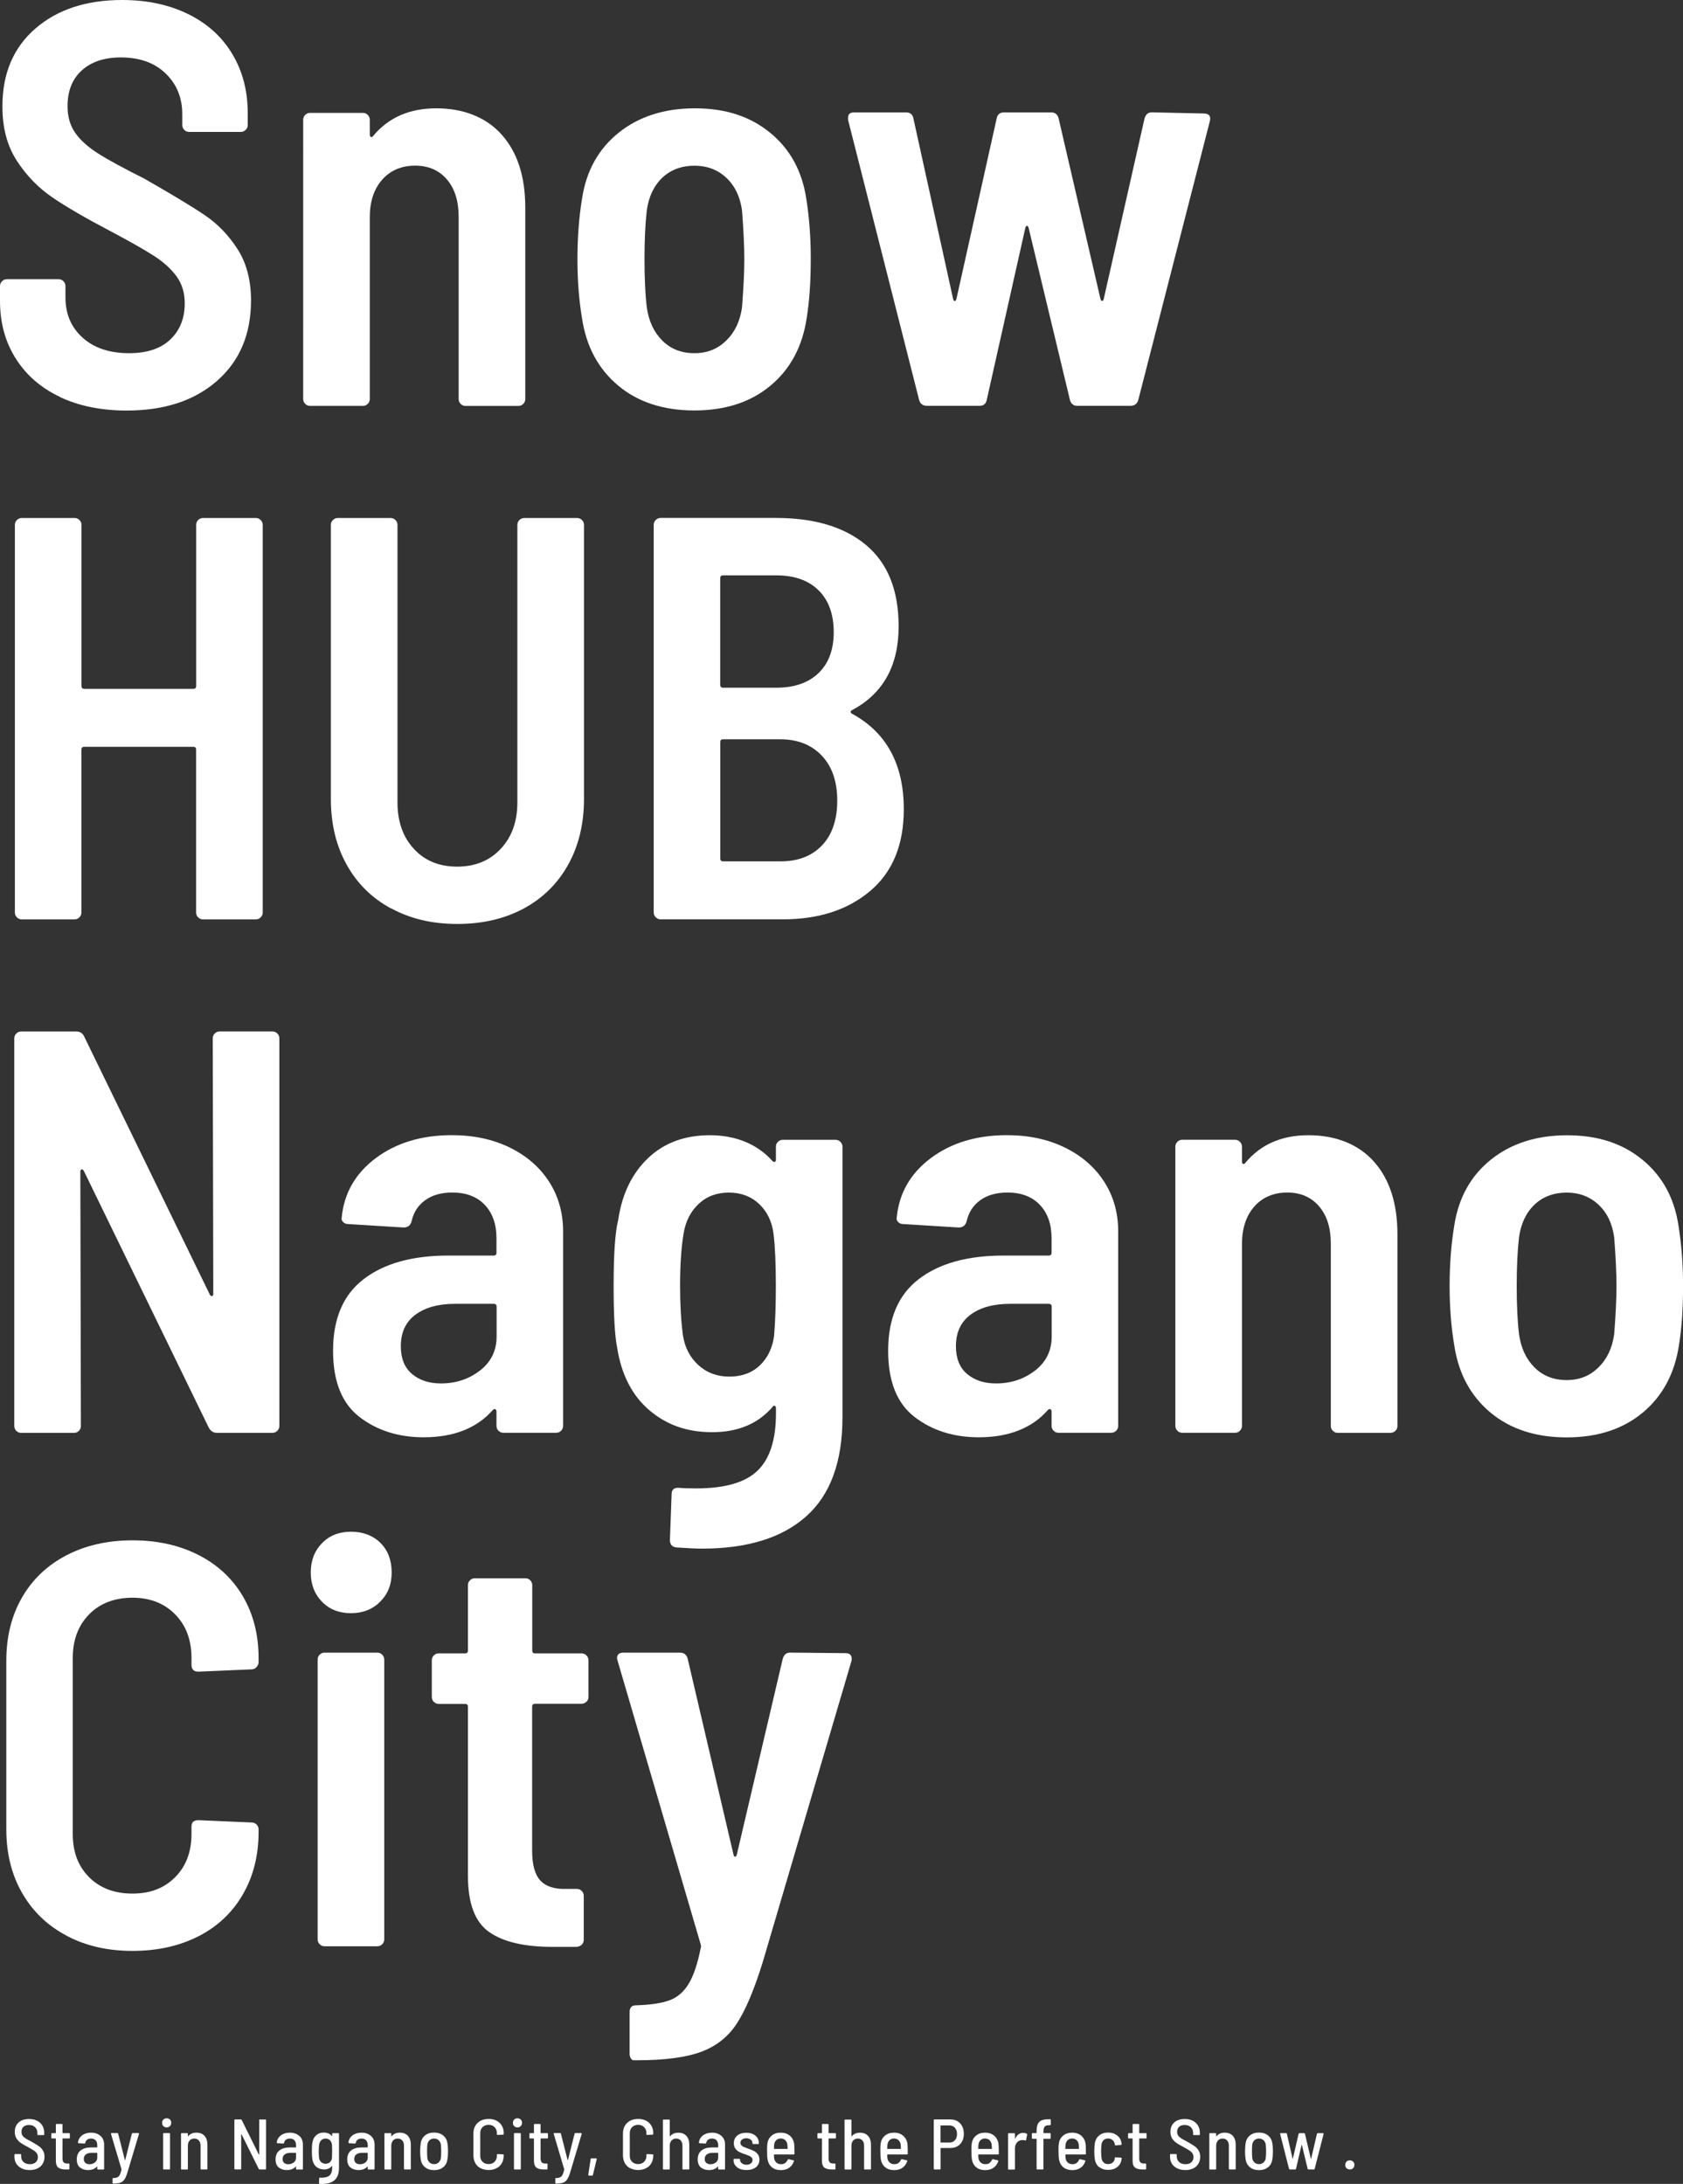 <?xml version="1.0" encoding="UTF-8"?>
<svg id="_レイヤー_2" data-name="レイヤー 2" xmlns="http://www.w3.org/2000/svg" viewBox="0 0 306.47 397.78">
  <rect x="0" y="0" width="306.47" height="397.78" fill="#333333" stroke="none"/>
  <defs>
    <style>
      .cls-1 {
        fill: #fff;
      }
    </style>
  </defs>
  <g id="_レイヤー_1-2" data-name="レイヤー 1">
    <g>
      <g>
        <path class="cls-1" d="M10.96,72.31c-3.48-1.63-6.18-3.97-8.09-7-1.92-3.03-2.87-6.53-2.87-10.49v-2.71c0-.35.12-.64.37-.89.24-.24.54-.37.89-.37h9.4c.35,0,.64.12.89.37.24.25.37.54.37.89v2.09c0,2.99,1.04,5.43,3.13,7.31,2.09,1.88,4.91,2.82,8.46,2.82,3.27,0,5.78-.84,7.52-2.51,1.74-1.67,2.61-3.86,2.61-6.58,0-1.88-.49-3.5-1.46-4.86-.98-1.36-2.35-2.61-4.12-3.76-1.78-1.15-4.51-2.7-8.2-4.65-4.25-2.23-7.66-4.21-10.23-5.95-2.58-1.74-4.75-3.97-6.53-6.68-1.78-2.72-2.66-6.02-2.66-9.92C.42,13.44,2.42,8.7,6.42,5.22,10.42,1.74,15.7,0,22.24,0c4.52,0,8.53.85,12.01,2.56,3.48,1.71,6.16,4.12,8.04,7.26,1.88,3.13,2.82,6.72,2.82,10.76v2.19c0,.35-.12.64-.37.89-.25.24-.54.37-.89.37h-9.4c-.35,0-.64-.12-.89-.37-.24-.24-.37-.54-.37-.89v-1.98c0-2.99-1.01-5.46-3.03-7.41-2.02-1.95-4.74-2.92-8.15-2.92-2.99,0-5.36.78-7.1,2.35-1.74,1.57-2.61,3.74-2.61,6.53,0,1.88.45,3.48,1.36,4.8.9,1.32,2.28,2.58,4.12,3.76,1.84,1.18,4.65,2.71,8.41,4.59,5.01,2.86,8.7,5.08,11.07,6.68,2.37,1.6,4.37,3.67,6,6.21,1.63,2.54,2.45,5.66,2.45,9.35,0,6.13-2.05,11-6.16,14.62-4.11,3.62-9.61,5.43-16.5,5.43-4.59,0-8.63-.82-12.11-2.45Z"/>
        <path class="cls-1" d="M91.37,24.54c2.85,3.2,4.28,7.62,4.28,13.26v34.88c0,.35-.12.64-.37.89-.25.24-.54.37-.89.37h-9.61c-.35,0-.64-.12-.89-.37-.24-.24-.37-.54-.37-.89v-33.21c0-2.85-.71-5.12-2.14-6.79-1.43-1.67-3.36-2.51-5.79-2.51s-4.51.85-6,2.56c-1.5,1.71-2.25,3.99-2.25,6.84v33.1c0,.35-.12.64-.37.89-.24.24-.54.37-.89.37h-9.61c-.35,0-.64-.12-.89-.37-.25-.24-.37-.54-.37-.89V21.82c0-.35.12-.64.37-.89s.54-.37.89-.37h9.61c.35,0,.64.12.89.37.24.25.37.54.37.89v2.71c0,.21.07.35.21.42.14.07.28,0,.42-.21,2.78-3.34,6.61-5.01,11.49-5.01s9.05,1.6,11.9,4.8Z"/>
        <path class="cls-1" d="M112.56,70.22c-3.62-3.03-5.81-7.12-6.58-12.27-.56-3.34-.83-6.93-.83-10.76s.28-7.62.83-10.96c.76-5.08,2.99-9.1,6.68-12.06,3.69-2.96,8.32-4.44,13.89-4.44s10.06,1.48,13.68,4.44c3.62,2.96,5.81,6.94,6.58,11.96.56,3.48.83,7.14.83,10.96,0,4.18-.25,7.76-.73,10.76-.77,5.22-2.96,9.35-6.58,12.37-3.62,3.03-8.25,4.54-13.89,4.54s-10.27-1.51-13.89-4.54ZM132.25,62.03c1.57-1.53,2.52-3.55,2.87-6.06.28-3.62.42-6.54.42-8.77s-.14-5.26-.42-8.88c-.35-2.51-1.31-4.49-2.87-5.95-1.57-1.46-3.5-2.19-5.8-2.19s-4.32.73-5.85,2.19c-1.53,1.46-2.47,3.45-2.82,5.95-.28,2.44-.42,5.4-.42,8.88s.14,6.47.42,8.77c.35,2.51,1.29,4.53,2.82,6.06,1.53,1.53,3.48,2.3,5.85,2.3s4.23-.77,5.8-2.3Z"/>
        <path class="cls-1" d="M167.38,72.89l-12.95-51.06v-.42c0-.63.38-.94,1.15-.94h9.4c.77,0,1.22.38,1.36,1.15l7.21,32.79c.07.28.17.42.31.42s.24-.14.31-.42l7.31-32.79c.14-.77.59-1.15,1.36-1.15h8.56c.7,0,1.15.35,1.36,1.04l7.62,32.89c.07.28.17.42.31.42s.24-.14.31-.42l7.41-32.79c.21-.77.66-1.15,1.36-1.15l9.4.21c.97,0,1.36.45,1.15,1.36l-13.05,50.85c-.21.7-.7,1.04-1.46,1.04h-9.61c-.7,0-1.15-.35-1.36-1.04l-7.52-31.33c-.07-.28-.18-.42-.31-.42s-.24.14-.31.42l-7,31.22c-.14.77-.59,1.15-1.36,1.15h-9.5c-.77,0-1.25-.35-1.46-1.04Z"/>
        <path class="cls-1" d="M36.08,94.72c.24-.24.54-.37.89-.37h9.61c.35,0,.64.12.89.37.24.24.37.54.37.89v70.59c0,.35-.12.64-.37.89-.24.24-.54.37-.89.37h-9.61c-.35,0-.64-.12-.89-.37-.25-.24-.37-.54-.37-.89v-29.66c0-.35-.17-.52-.52-.52H15.35c-.35,0-.52.17-.52.52v29.66c0,.35-.12.64-.37.89-.25.24-.54.37-.89.37H3.97c-.35,0-.64-.12-.89-.37-.25-.24-.37-.54-.37-.89v-70.59c0-.35.12-.64.37-.89.24-.24.54-.37.89-.37h9.61c.35,0,.64.12.89.37.24.24.37.54.37.89v29.34c0,.35.17.52.52.52h19.84c.35,0,.52-.17.52-.52v-29.34c0-.35.12-.64.37-.89Z"/>
        <path class="cls-1" d="M71.21,165.47c-3.48-1.88-6.18-4.54-8.09-7.99-1.92-3.45-2.87-7.43-2.87-11.96v-49.91c0-.35.12-.64.37-.89.24-.24.54-.37.89-.37h9.61c.35,0,.64.12.89.37.24.24.37.54.37.89v50.54c0,3.48.99,6.3,2.98,8.46,1.98,2.16,4.61,3.24,7.88,3.24s5.92-1.08,7.94-3.24c2.02-2.16,3.03-4.98,3.03-8.46v-50.54c0-.35.12-.64.37-.89.24-.24.54-.37.89-.37h9.61c.35,0,.64.12.89.37.24.24.37.54.37.89v49.91c0,4.53-.96,8.51-2.87,11.96-1.92,3.45-4.61,6.11-8.09,7.99-3.48,1.88-7.52,2.82-12.11,2.82s-8.53-.94-12.01-2.82Z"/>
        <path class="cls-1" d="M158.46,162.28c-4.07,3.45-9.38,5.17-15.92,5.17h-22.24c-.35,0-.64-.12-.89-.37-.25-.24-.37-.54-.37-.89v-70.59c0-.35.12-.64.37-.89.24-.24.54-.37.89-.37h20.99c7.03,0,12.51,1.65,16.45,4.96,3.93,3.31,5.9,8.23,5.9,14.78,0,7.17-2.82,12.25-8.46,15.25-.35.21-.38.42-.1.63,6.33,3.41,9.5,9.23,9.5,17.44,0,6.47-2.04,11.43-6.11,14.88ZM131.15,105.32v19.42c0,.35.17.52.52.52h9.71c3.27,0,5.83-.89,7.67-2.66,1.84-1.77,2.77-4.26,2.77-7.47s-.92-5.81-2.77-7.62c-1.84-1.81-4.4-2.71-7.67-2.71h-9.71c-.35,0-.52.17-.52.52ZM149.69,153.98c1.84-1.95,2.77-4.66,2.77-8.15s-.94-6.21-2.82-8.2-4.42-2.98-7.62-2.98h-10.34c-.35,0-.52.17-.52.52v21.2c0,.35.17.52.52.52h10.44c3.2,0,5.73-.97,7.57-2.92Z"/>
        <path class="cls-1" d="M39.11,188.24c.24-.24.54-.37.89-.37h9.61c.35,0,.64.12.89.37.24.24.37.54.37.89v70.59c0,.35-.12.64-.37.89-.25.24-.54.37-.89.37h-10.13c-.63,0-1.11-.31-1.46-.94l-22.76-46.78c-.14-.21-.28-.3-.42-.26-.14.04-.21.19-.21.47l.1,46.26c0,.35-.12.64-.37.89-.25.24-.54.37-.89.37H3.86c-.35,0-.64-.12-.89-.37-.24-.24-.37-.54-.37-.89v-70.59c0-.35.12-.64.37-.89.24-.24.54-.37.89-.37h10.02c.7,0,1.18.31,1.46.94l22.87,46.99c.14.21.28.3.42.26.14-.03.21-.19.21-.47l-.1-46.47c0-.35.12-.64.37-.89Z"/>
        <path class="cls-1" d="M92.83,209.02c3.06,1.5,5.45,3.57,7.15,6.21,1.71,2.65,2.56,5.67,2.56,9.08v35.4c0,.35-.12.64-.37.89-.24.24-.54.37-.89.37h-9.61c-.35,0-.64-.12-.89-.37-.25-.24-.37-.54-.37-.89v-2.61c0-.21-.07-.35-.21-.42-.14-.07-.28-.03-.42.1-2.92,3.34-7.14,5.01-12.63,5.01-4.59,0-8.49-1.24-11.7-3.71-3.2-2.47-4.8-6.49-4.8-12.06,0-5.85,1.86-10.2,5.59-13.05,3.72-2.85,8.86-4.28,15.4-4.28h8.25c.35,0,.52-.17.52-.52v-2.61c0-2.57-.71-4.61-2.14-6.11-1.43-1.5-3.39-2.24-5.9-2.24-2.02,0-3.67.47-4.96,1.41-1.29.94-2.11,2.21-2.45,3.81-.21.77-.7,1.15-1.46,1.15l-10.13-.63c-.35,0-.64-.12-.89-.37-.25-.24-.33-.5-.26-.78.42-4.45,2.49-8.07,6.21-10.86,3.72-2.78,8.34-4.18,13.84-4.18,3.97,0,7.48.75,10.55,2.25ZM87.4,249.64c2.02-1.57,3.03-3.64,3.03-6.21v-5.43c0-.35-.17-.52-.52-.52h-7c-3.06,0-5.48.66-7.26,1.98-1.78,1.32-2.66,3.24-2.66,5.74,0,2.23.68,3.92,2.04,5.06,1.36,1.15,3.11,1.72,5.27,1.72,2.72,0,5.08-.78,7.1-2.35Z"/>
        <path class="cls-1" d="M141.65,207.98c.24-.24.54-.37.89-.37h9.61c.35,0,.64.12.89.37.24.25.37.54.37.89v49.29c0,8.07-2.19,14.08-6.58,18.01-4.39,3.93-10.72,5.9-19,5.9-.98,0-2.51-.07-4.59-.21-.84-.07-1.25-.52-1.25-1.36l.31-8.35c0-.84.45-1.22,1.36-1.15.7.07,1.74.1,3.13.1,5.22,0,8.94-1.08,11.17-3.24,2.23-2.16,3.34-5.64,3.34-10.44v-.94c0-.21-.07-.35-.21-.42-.14-.07-.28,0-.42.21-2.65,3.06-6.3,4.59-10.96,4.59s-8.35-1.34-11.49-4.02c-3.13-2.68-5.08-6.49-5.85-11.43-.42-2.09-.63-5.85-.63-11.28,0-5.78.28-9.75.83-11.9.69-4.73,2.51-8.49,5.43-11.28,2.92-2.78,6.68-4.18,11.28-4.18s8.6,1.57,11.38,4.7c.14.14.28.19.42.16.14-.03.21-.16.21-.37v-2.4c0-.35.12-.64.37-.89ZM141.28,234.14c0-3.97-.14-7.1-.42-9.4-.28-2.23-1.15-4.04-2.61-5.43-1.46-1.39-3.31-2.09-5.53-2.09s-4.07.7-5.53,2.09c-1.46,1.39-2.37,3.2-2.72,5.43-.42,2.58-.63,5.71-.63,9.4,0,3.41.17,6.44.52,9.08.35,2.23,1.29,4.04,2.82,5.43,1.53,1.39,3.41,2.09,5.64,2.09s4.16-.69,5.59-2.09c1.43-1.39,2.28-3.2,2.56-5.43.21-2.65.31-5.67.31-9.08Z"/>
        <path class="cls-1" d="M193.91,209.02c3.06,1.5,5.45,3.57,7.15,6.21,1.71,2.65,2.56,5.67,2.56,9.08v35.4c0,.35-.12.64-.37.89-.25.24-.54.37-.89.37h-9.61c-.35,0-.64-.12-.89-.37-.24-.24-.37-.54-.37-.89v-2.61c0-.21-.07-.35-.21-.42-.14-.07-.28-.03-.42.1-2.92,3.34-7.14,5.01-12.63,5.01-4.59,0-8.49-1.24-11.7-3.71-3.2-2.47-4.8-6.49-4.8-12.06,0-5.85,1.86-10.2,5.59-13.05,3.72-2.85,8.86-4.28,15.4-4.28h8.25c.35,0,.52-.17.52-.52v-2.61c0-2.57-.71-4.61-2.14-6.11-1.43-1.5-3.39-2.24-5.9-2.24-2.02,0-3.67.47-4.96,1.41-1.29.94-2.11,2.21-2.46,3.81-.21.77-.7,1.15-1.46,1.15l-10.13-.63c-.35,0-.64-.12-.89-.37-.24-.24-.33-.5-.26-.78.42-4.45,2.49-8.07,6.21-10.86,3.72-2.78,8.34-4.18,13.84-4.18,3.97,0,7.48.75,10.55,2.25ZM188.48,249.64c2.02-1.57,3.03-3.64,3.03-6.21v-5.43c0-.35-.18-.52-.52-.52h-7c-3.06,0-5.48.66-7.26,1.98-1.78,1.32-2.66,3.24-2.66,5.74,0,2.23.68,3.92,2.04,5.06,1.36,1.15,3.12,1.72,5.27,1.72,2.71,0,5.08-.78,7.1-2.35Z"/>
        <path class="cls-1" d="M250.19,211.58c2.85,3.2,4.28,7.62,4.28,13.26v34.88c0,.35-.12.64-.37.89-.24.24-.54.37-.89.37h-9.61c-.35,0-.64-.12-.89-.37-.25-.24-.37-.54-.37-.89v-33.21c0-2.85-.71-5.12-2.14-6.79-1.43-1.67-3.36-2.51-5.8-2.51s-4.51.85-6,2.56c-1.5,1.71-2.24,3.99-2.24,6.84v33.1c0,.35-.12.64-.37.89-.24.24-.54.37-.89.37h-9.61c-.35,0-.64-.12-.89-.37-.24-.24-.37-.54-.37-.89v-50.85c0-.35.12-.64.37-.89.24-.24.54-.37.89-.37h9.61c.35,0,.64.12.89.37.24.25.37.54.37.89v2.71c0,.21.07.35.21.42.14.07.28,0,.42-.21,2.79-3.34,6.61-5.01,11.49-5.01s9.05,1.6,11.9,4.8Z"/>
        <path class="cls-1" d="M271.39,257.27c-3.62-3.03-5.81-7.12-6.58-12.27-.56-3.34-.84-6.93-.84-10.76s.28-7.62.84-10.96c.77-5.08,2.99-9.1,6.68-12.06,3.69-2.96,8.32-4.44,13.89-4.44s10.06,1.48,13.68,4.44c3.62,2.96,5.81,6.94,6.58,11.96.56,3.48.84,7.14.84,10.96,0,4.18-.24,7.76-.73,10.76-.77,5.22-2.96,9.35-6.58,12.37-3.62,3.03-8.25,4.54-13.89,4.54s-10.27-1.51-13.89-4.54ZM291.07,249.07c1.57-1.53,2.52-3.55,2.87-6.06.28-3.62.42-6.54.42-8.77s-.14-5.26-.42-8.88c-.35-2.51-1.3-4.49-2.87-5.95-1.57-1.46-3.5-2.19-5.79-2.19s-4.32.73-5.85,2.19c-1.53,1.46-2.47,3.45-2.82,5.95-.28,2.44-.42,5.4-.42,8.88s.14,6.47.42,8.77c.35,2.51,1.29,4.53,2.82,6.06,1.53,1.53,3.48,2.3,5.85,2.3s4.23-.77,5.79-2.3Z"/>
        <path class="cls-1" d="M12.11,352.56c-3.48-1.84-6.18-4.44-8.09-7.78-1.92-3.34-2.87-7.21-2.87-11.59v-30.7c0-4.39.96-8.23,2.87-11.54,1.91-3.31,4.61-5.86,8.09-7.67,3.48-1.81,7.48-2.72,12.01-2.72s8.53.89,12.01,2.66c3.48,1.77,6.18,4.28,8.09,7.52,1.91,3.24,2.87,7.01,2.87,11.33v.63c0,.35-.12.66-.37.94-.25.28-.54.42-.89.42l-9.71.42c-.83,0-1.25-.42-1.25-1.25v-1.25c0-3.27-.99-5.92-2.98-7.94-1.98-2.02-4.58-3.03-7.78-3.03s-5.9,1.01-7.88,3.03c-1.98,2.02-2.98,4.66-2.98,7.94v32.06c0,3.27.99,5.9,2.98,7.88,1.98,1.98,4.61,2.98,7.88,2.98s5.79-.99,7.78-2.98c1.98-1.98,2.98-4.61,2.98-7.88v-1.36c0-.77.42-1.15,1.25-1.15l9.71.42c.35,0,.64.12.89.37.24.24.37.54.37.89v.42c0,4.32-.96,8.13-2.87,11.43-1.92,3.31-4.61,5.85-8.09,7.62-3.48,1.77-7.48,2.66-12.01,2.66s-8.53-.92-12.01-2.77Z"/>
        <path class="cls-1" d="M58.63,291.74c-1.36-1.39-2.04-3.17-2.04-5.33s.68-3.93,2.04-5.33c1.36-1.39,3.12-2.09,5.27-2.09s4.02.68,5.38,2.04c1.36,1.36,2.04,3.15,2.04,5.38s-.7,3.93-2.09,5.33c-1.39,1.39-3.17,2.09-5.33,2.09s-3.92-.7-5.27-2.09ZM58.21,354.13c-.24-.24-.37-.54-.37-.89v-50.96c0-.35.12-.64.37-.89.24-.24.54-.37.89-.37h9.61c.35,0,.64.12.89.37.24.25.37.54.37.89v50.96c0,.35-.12.64-.37.89-.25.24-.54.37-.89.37h-9.61c-.35,0-.64-.12-.89-.37Z"/>
        <path class="cls-1" d="M106.77,309.96c-.24.24-.54.37-.89.37h-8.46c-.35,0-.52.17-.52.52v26.21c0,2.58.5,4.4,1.51,5.48,1.01,1.08,2.59,1.58,4.75,1.51h1.88c.35,0,.64.12.89.37.24.24.37.54.37.89v7.94c0,.77-.42,1.22-1.25,1.36h-4.39c-5.15,0-9.02-.9-11.59-2.71-2.58-1.81-3.86-5.22-3.86-10.23v-30.8c0-.35-.17-.52-.52-.52h-4.8c-.35,0-.64-.12-.89-.37-.25-.24-.37-.54-.37-.89v-6.68c0-.35.12-.64.37-.89.24-.24.54-.37.89-.37h4.8c.35,0,.52-.17.52-.52v-11.9c0-.35.12-.64.37-.89.24-.24.54-.37.89-.37h9.19c.35,0,.64.12.89.37.24.24.37.54.37.89v11.9c0,.35.17.52.52.52h8.46c.35,0,.64.12.89.37.24.25.37.54.37.89v6.68c0,.35-.12.64-.37.89Z"/>
        <path class="cls-1" d="M114.86,374.91c-.14-.24-.21-.54-.21-.89v-7.52c0-.83.38-1.25,1.15-1.25,2.58-.07,4.59-.37,6.06-.89,1.46-.52,2.64-1.53,3.55-3.03.9-1.5,1.63-3.67,2.19-6.53.07-.14.07-.35,0-.63l-15.14-51.69-.1-.42c0-.7.38-1.04,1.15-1.04h10.34c.7,0,1.15.35,1.36,1.04l8.35,35.71c.07.28.17.42.31.42s.24-.14.31-.42l8.35-35.61c.21-.77.66-1.15,1.36-1.15l10.13.1c.42,0,.71.12.89.37.17.25.23.57.16.99l-16.18,54.93c-1.53,4.94-3.08,8.63-4.65,11.07-1.57,2.44-3.72,4.18-6.47,5.22-2.75,1.04-6.67,1.57-11.75,1.57h-.63c-.21,0-.38-.12-.52-.37Z"/>
      </g>
      <g>
        <path class="cls-1" d="M3.95,394.95c-.42-.2-.75-.49-.98-.85-.23-.36-.34-.79-.34-1.27v-.35c0-.09.04-.13.13-.13h.96c.09,0,.13.04.13.13v.29c0,.42.14.77.44,1.03.29.26.68.39,1.18.39.44,0,.79-.12,1.05-.36s.38-.55.38-.94c0-.26-.07-.49-.2-.68-.13-.19-.32-.37-.57-.53s-.6-.37-1.07-.62c-.53-.28-.95-.52-1.27-.74-.32-.22-.58-.49-.79-.82-.21-.33-.31-.73-.31-1.2,0-.73.24-1.3.71-1.72s1.11-.62,1.9-.62c.55,0,1.03.1,1.44.31.42.21.74.5.97.88s.34.81.34,1.31v.3c0,.09-.04.13-.13.13h-.98c-.09,0-.13-.04-.13-.13v-.27c0-.42-.14-.77-.42-1.04-.28-.27-.65-.4-1.13-.4-.42,0-.76.11-.99.33-.24.22-.36.52-.36.92,0,.26.06.48.17.66.12.18.3.35.54.51.24.16.6.36,1.08.6.6.34,1.05.62,1.36.83.31.22.56.48.75.79.19.31.29.69.29,1.13,0,.75-.25,1.34-.73,1.78s-1.15.66-1.98.66c-.55,0-1.04-.1-1.46-.31Z"/>
        <path class="cls-1" d="M12.59,389.5h-1.16s-.05.02-.05.05v3.56c0,.36.07.6.21.75s.37.21.67.21h.25c.09,0,.13.04.13.13v.82c0,.09-.04.13-.13.13h-.51c-.61.01-1.06-.1-1.37-.33-.31-.23-.46-.66-.46-1.28v-3.99s-.02-.05-.05-.05h-.64c-.09,0-.13-.04-.13-.13v-.7c0-.09.04-.13.13-.13h.64s.05-.02.05-.05v-1.5c0-.09.04-.13.13-.13h.95c.09,0,.13.04.13.13v1.5s.02.05.05.05h1.16c.09,0,.13.04.13.13v.7c0,.09-.04.13-.13.13Z"/>
        <path class="cls-1" d="M18.31,389.04c.43.4.65.93.65,1.58v4.41c0,.09-.04.13-.13.13h-.99c-.09,0-.13-.04-.13-.13v-.38s0-.03-.02-.03-.03,0-.05.02c-.39.42-.93.62-1.62.62-.56,0-1.04-.15-1.44-.46s-.6-.8-.6-1.49.23-1.25.7-1.62c.46-.37,1.09-.55,1.89-.55h1.09s.05-.02.05-.05v-.36c0-.37-.1-.67-.29-.88-.2-.22-.47-.33-.84-.33-.29,0-.52.07-.71.21-.19.14-.3.34-.34.58,0,.08-.06.12-.14.12l-1.07-.06s-.07-.01-.09-.03c-.03-.02-.03-.05-.03-.08.05-.54.3-.97.73-1.31.44-.33.99-.5,1.64-.5.72,0,1.3.2,1.73.6ZM17.29,393.87c.28-.22.42-.51.42-.87v-.83s-.02-.05-.05-.05h-1c-.42,0-.77.1-1.02.29-.26.19-.38.47-.38.83,0,.32.1.56.29.72.19.16.44.24.75.24.38,0,.71-.11.99-.33Z"/>
        <path class="cls-1" d="M20.5,397.61v-.77c0-.09.04-.13.13-.13h.01c.31,0,.56-.05.73-.13.18-.08.32-.22.44-.44.11-.21.22-.53.31-.96,0,0,0-.03,0-.08l-1.91-6.44v-.04c-.01-.07.03-.1.12-.1h1.05c.09,0,.13.04.14.12l1.22,4.8s.02.03.03.03c0,0,.02,0,.03-.03l1.21-4.8c.02-.08.07-.12.14-.12h1.04s.08.03.1.05c.02.03.03.06.02.1l-2.07,6.92c-.18.6-.36,1.04-.55,1.33-.18.29-.43.5-.73.62-.31.12-.74.18-1.29.18h-.08c-.06,0-.09-.04-.09-.13Z"/>
        <path class="cls-1" d="M29.75,387.26c-.16-.16-.23-.35-.23-.6s.08-.45.23-.6c.16-.15.36-.23.6-.23s.44.08.6.23c.16.16.23.36.23.6s-.08.44-.24.6c-.16.16-.36.23-.59.23s-.44-.08-.6-.23ZM29.71,395.02v-6.36c0-.09.04-.13.13-.13h.99c.09,0,.13.04.13.13v6.36c0,.09-.04.13-.13.13h-.99c-.09,0-.13-.04-.13-.13Z"/>
        <path class="cls-1" d="M37.24,389.03c.35.39.53.93.53,1.61v4.38c0,.09-.04.13-.13.13h-.99c-.09,0-.13-.04-.13-.13v-4.2c0-.4-.1-.71-.31-.95-.2-.23-.48-.35-.83-.35s-.64.12-.85.36-.32.56-.32.96v4.19c0,.09-.04.13-.13.13h-.99c-.09,0-.13-.04-.13-.13v-6.36c0-.09.04-.13.13-.13h.99c.09,0,.13.04.13.13v.4s0,.04.02.05.03,0,.05-.03c.34-.42.83-.64,1.48-.64s1.12.19,1.48.58Z"/>
        <path class="cls-1" d="M47.33,386.05h.99c.09,0,.13.04.13.13v8.84c0,.09-.04.13-.13.13h-1.04c-.08,0-.13-.03-.16-.09l-3.13-6.31s-.03-.03-.05-.03-.02.01-.02.04v6.25c.01.09-.03.13-.12.13h-.99c-.09,0-.13-.04-.13-.13v-8.84c0-.09.04-.13.13-.13h1.04c.08,0,.13.03.16.09l3.12,6.3s.03.03.05.03c.01,0,.02-.01.02-.04v-6.25c0-.09.04-.13.13-.13Z"/>
        <path class="cls-1" d="M54.51,389.04c.43.4.65.93.65,1.58v4.41c0,.09-.04.13-.13.13h-.99c-.09,0-.13-.04-.13-.13v-.38s0-.03-.02-.03c-.01,0-.03,0-.05.02-.39.42-.93.62-1.62.62-.56,0-1.04-.15-1.44-.46-.4-.31-.6-.8-.6-1.49s.23-1.25.7-1.62c.46-.37,1.09-.55,1.89-.55h1.09s.05-.02.05-.05v-.36c0-.37-.1-.67-.29-.88-.19-.22-.47-.33-.84-.33-.29,0-.52.07-.71.21-.19.14-.3.34-.34.58,0,.08-.06.12-.14.12l-1.07-.06s-.06-.01-.09-.03c-.03-.02-.03-.05-.03-.08.05-.54.3-.97.73-1.31.44-.33.99-.5,1.64-.5.72,0,1.29.2,1.73.6ZM53.49,393.87c.28-.22.42-.51.42-.87v-.83s-.02-.05-.05-.05h-1c-.42,0-.77.1-1.02.29-.26.19-.38.47-.38.83,0,.32.09.56.29.72.19.16.44.24.75.24.38,0,.71-.11.99-.33Z"/>
        <path class="cls-1" d="M60.61,388.54h.99c.09,0,.13.04.13.13v6.23c0,1.92-1.03,2.89-3.09,2.89-.18,0-.32,0-.42-.01-.09,0-.13-.06-.13-.14l.03-.87s.01-.08.04-.1c.03-.02.06-.03.09-.02.81.03,1.39-.09,1.73-.38.34-.29.51-.77.51-1.46v-.25s0-.03-.02-.04c-.01,0-.03,0-.05.01-.34.42-.81.62-1.42.62-.56,0-1.04-.17-1.42-.5s-.62-.8-.71-1.4c-.05-.28-.08-.75-.08-1.42,0-.72.03-1.22.09-1.51.08-.58.3-1.04.67-1.38.37-.34.83-.51,1.4-.51.62,0,1.11.2,1.47.61.02.02.03.02.05.01.01,0,.02-.02.02-.04v-.35c0-.09.04-.13.13-.13ZM60.48,391.83c0-.49-.01-.9-.04-1.23-.04-.31-.16-.57-.36-.77s-.47-.31-.79-.31-.57.1-.79.31c-.21.2-.34.46-.38.77-.05.34-.08.75-.08,1.23,0,.45.02.85.06,1.2.04.32.17.58.39.78.22.2.49.3.81.3s.58-.1.79-.3c.21-.2.33-.46.36-.77.02-.45.03-.85.03-1.21Z"/>
        <path class="cls-1" d="M67.56,389.04c.43.4.65.93.65,1.58v4.41c0,.09-.04.13-.13.13h-.99c-.09,0-.13-.04-.13-.13v-.38s0-.03-.02-.03c-.01,0-.03,0-.05.02-.39.42-.93.62-1.62.62-.56,0-1.04-.15-1.44-.46-.4-.31-.6-.8-.6-1.49s.23-1.25.7-1.62c.46-.37,1.09-.55,1.89-.55h1.09s.05-.02.05-.05v-.36c0-.37-.1-.67-.29-.88-.19-.22-.47-.33-.84-.33-.29,0-.52.07-.71.21-.19.14-.3.34-.34.58,0,.08-.06.12-.14.12l-1.07-.06s-.06-.01-.09-.03c-.03-.02-.03-.05-.03-.08.05-.54.3-.97.73-1.31.44-.33.99-.5,1.64-.5.72,0,1.29.2,1.73.6ZM66.54,393.87c.28-.22.42-.51.42-.87v-.83s-.02-.05-.05-.05h-1c-.42,0-.77.1-1.02.29-.26.19-.38.47-.38.83,0,.32.09.56.29.72.19.16.44.24.75.24.38,0,.71-.11.99-.33Z"/>
        <path class="cls-1" d="M74.28,389.03c.35.39.53.93.53,1.61v4.38c0,.09-.04.13-.13.13h-.99c-.09,0-.13-.04-.13-.13v-4.2c0-.4-.1-.71-.31-.95-.2-.23-.48-.35-.83-.35s-.64.12-.85.36-.32.56-.32.96v4.19c0,.09-.04.13-.13.13h-.99c-.09,0-.13-.04-.13-.13v-6.36c0-.09.04-.13.13-.13h.99c.09,0,.13.04.13.13v.4s0,.04.02.05.03,0,.05-.03c.34-.42.83-.64,1.48-.64s1.12.19,1.48.58Z"/>
        <path class="cls-1" d="M77.39,394.73c-.43-.35-.69-.83-.78-1.44-.07-.43-.1-.92-.1-1.46s.04-1.03.1-1.44c.09-.6.35-1.07.78-1.43.43-.36.99-.53,1.66-.53s1.22.18,1.65.53.69.83.78,1.42c.07.37.1.86.1,1.46s-.03,1.08-.1,1.46c-.09.61-.34,1.09-.77,1.44-.43.35-.98.53-1.66.53s-1.23-.18-1.66-.53ZM79.87,393.88c.22-.2.36-.46.41-.79.04-.39.06-.81.06-1.25s-.02-.86-.06-1.23c-.05-.33-.19-.59-.41-.79-.22-.2-.5-.3-.83-.3s-.59.1-.81.3c-.22.2-.36.46-.41.79-.04.3-.05.71-.05,1.23s.02.94.05,1.25c.05.33.19.59.41.79s.5.3.83.3.59-.1.81-.3Z"/>
        <path class="cls-1" d="M87.52,394.93c-.42-.22-.75-.53-.97-.94s-.34-.87-.34-1.4v-3.99c0-.81.25-1.45.76-1.93.51-.48,1.18-.72,2.01-.72s1.5.24,2,.72c.5.48.75,1.11.75,1.9v.1s-.01.08-.04.1c-.03.03-.06.04-.09.04l-.99.05c-.09,0-.13-.04-.13-.13v-.2c0-.45-.14-.81-.42-1.09s-.64-.42-1.09-.42-.82.14-1.1.42c-.28.28-.42.64-.42,1.09v4.13c0,.45.14.81.42,1.09.28.28.65.42,1.1.42s.81-.14,1.09-.42.42-.64.42-1.09v-.18c0-.09.04-.13.13-.13l.99.05c.09,0,.13.04.13.13v.09c0,.52-.12.98-.34,1.38-.23.4-.55.71-.97.92-.42.22-.9.33-1.44.33s-1.03-.11-1.45-.33Z"/>
        <path class="cls-1" d="M93.63,387.26c-.16-.16-.23-.35-.23-.6s.08-.45.23-.6c.16-.15.36-.23.6-.23s.44.08.6.23c.16.16.23.36.23.6s-.08.44-.24.6c-.16.16-.36.23-.59.23s-.44-.08-.6-.23ZM93.59,395.02v-6.36c0-.09.04-.13.13-.13h.99c.09,0,.13.04.13.13v6.36c0,.09-.04.13-.13.13h-.99c-.09,0-.13-.04-.13-.13Z"/>
        <path class="cls-1" d="M99.65,389.5h-1.16s-.05.02-.05.05v3.56c0,.36.07.6.21.75.14.14.37.21.67.21h.25c.09,0,.13.04.13.13v.82c0,.09-.04.13-.13.13h-.51c-.61.01-1.06-.1-1.37-.33-.31-.23-.46-.66-.46-1.28v-3.99s-.02-.05-.05-.05h-.64c-.09,0-.13-.04-.13-.13v-.7c0-.09.04-.13.13-.13h.64s.05-.02.05-.05v-1.5c0-.09.04-.13.13-.13h.95c.09,0,.13.04.13.13v1.5s.02.05.05.05h1.16c.09,0,.13.04.13.13v.7c0,.09-.04.13-.13.13Z"/>
        <path class="cls-1" d="M101.12,397.61v-.77c0-.09.04-.13.13-.13h.01c.31,0,.56-.05.73-.13.18-.08.32-.22.44-.44.11-.21.22-.53.31-.96,0,0,0-.03,0-.08l-1.91-6.44v-.04c-.01-.07.03-.1.12-.1h1.05c.09,0,.13.04.14.12l1.22,4.8s.02.03.03.03c0,0,.02,0,.03-.03l1.21-4.8c.02-.08.07-.12.14-.12h1.04s.08.03.1.05c.02.03.03.06.02.1l-2.07,6.92c-.18.6-.36,1.04-.55,1.33-.18.29-.43.5-.73.62-.31.12-.74.18-1.29.18h-.08c-.06,0-.09-.04-.09-.13Z"/>
        <path class="cls-1" d="M107.15,396.23s-.03-.06-.03-.1l.44-2.89c0-.08.05-.12.13-.12h.87c.1,0,.13.05.1.14l-.69,2.89c-.02.08-.06.12-.14.12h-.6s-.06-.01-.09-.04Z"/>
        <path class="cls-1" d="M114.75,394.93c-.42-.22-.75-.53-.97-.94s-.34-.87-.34-1.4v-3.99c0-.81.25-1.45.76-1.93s1.18-.72,2.01-.72,1.5.24,2,.72c.5.48.75,1.11.75,1.9v.1s-.01.08-.04.1c-.03.03-.06.04-.09.04l-.99.05c-.09,0-.13-.04-.13-.13v-.2c0-.45-.14-.81-.42-1.09s-.64-.42-1.09-.42-.82.14-1.1.42c-.28.28-.42.64-.42,1.09v4.13c0,.45.14.81.42,1.09.28.28.65.42,1.1.42s.81-.14,1.09-.42.42-.64.42-1.09v-.18c0-.09.04-.13.13-.13l.99.05c.09,0,.13.04.13.13v.09c0,.52-.12.98-.34,1.38-.23.4-.55.71-.97.92-.42.22-.9.33-1.44.33s-1.03-.11-1.45-.33Z"/>
        <path class="cls-1" d="M124.99,389.03c.35.39.53.93.53,1.61v4.38c0,.09-.04.13-.13.13h-.99c-.09,0-.13-.04-.13-.13v-4.2c0-.4-.1-.71-.31-.95-.2-.23-.48-.35-.83-.35s-.64.12-.85.36-.32.56-.32.96v4.19c0,.09-.04.13-.13.13h-.99c-.09,0-.13-.04-.13-.13v-8.84c0-.09.04-.13.13-.13h.99c.09,0,.13.04.13.13v2.89s0,.04.02.05.03,0,.05-.03c.34-.42.83-.64,1.48-.64s1.12.19,1.48.58Z"/>
        <path class="cls-1" d="M131.38,389.04c.43.4.65.93.65,1.58v4.41c0,.09-.04.13-.13.13h-.99c-.09,0-.13-.04-.13-.13v-.38s0-.03-.02-.03c-.01,0-.03,0-.05.02-.39.42-.93.62-1.62.62-.56,0-1.04-.15-1.44-.46-.4-.31-.6-.8-.6-1.49s.23-1.25.7-1.62c.46-.37,1.09-.55,1.89-.55h1.09s.05-.02.05-.05v-.36c0-.37-.1-.67-.29-.88-.19-.22-.47-.33-.84-.33-.29,0-.52.07-.71.21-.19.14-.3.34-.34.58,0,.08-.06.12-.14.12l-1.07-.06s-.06-.01-.09-.03c-.03-.02-.03-.05-.03-.08.05-.54.3-.97.73-1.31.44-.33.99-.5,1.64-.5.72,0,1.29.2,1.73.6ZM130.36,393.87c.28-.22.42-.51.42-.87v-.83s-.02-.05-.05-.05h-1c-.42,0-.77.1-1.02.29-.26.19-.38.47-.38.83,0,.32.09.56.29.72.19.16.44.24.75.24.38,0,.71-.11.99-.33Z"/>
        <path class="cls-1" d="M134.22,394.74c-.43-.33-.64-.75-.64-1.27v-.13c0-.09.04-.13.13-.13h.92c.09,0,.13.04.13.13v.08c0,.23.11.44.34.61.22.17.5.26.83.26s.6-.08.8-.25c.2-.16.31-.37.31-.61,0-.19-.06-.35-.18-.47-.12-.12-.26-.22-.43-.29s-.42-.17-.75-.28c-.41-.13-.75-.27-1.03-.41-.28-.14-.52-.35-.72-.61-.2-.26-.3-.6-.3-1.01,0-.58.21-1.04.62-1.38.41-.34.96-.51,1.64-.51s1.25.17,1.67.52c.42.35.63.8.63,1.37v.03c0,.09-.04.13-.13.13h-.91c-.09,0-.13-.04-.13-.13v-.05c0-.25-.1-.46-.31-.62-.21-.16-.48-.25-.82-.25s-.58.08-.77.23c-.2.16-.29.36-.29.6,0,.18.06.33.17.45.11.12.25.21.42.29s.42.17.75.29c.43.15.79.29,1.07.43.28.14.53.34.74.6.21.26.31.59.31,1,0,.58-.21,1.04-.64,1.38-.42.34-1,.51-1.72.51s-1.28-.16-1.71-.49Z"/>
        <path class="cls-1" d="M142.98,393.96c.2-.14.36-.34.46-.59.03-.08.08-.11.16-.09l.88.2c.09.03.12.08.09.16-.17.51-.45.91-.86,1.2-.41.29-.91.43-1.5.43-.68,0-1.22-.17-1.64-.51-.42-.34-.68-.8-.79-1.39-.04-.24-.07-.5-.08-.77-.01-.27-.02-.63-.02-1.09s.02-.79.06-1.05c.08-.61.33-1.09.77-1.46.43-.37.98-.55,1.64-.55.72,0,1.3.2,1.74.61.44.41.69.94.74,1.61.03.29.04.84.04,1.62,0,.09-.04.13-.13.13h-3.56s-.05.02-.05.05c0,.24.01.46.04.64.04.32.18.58.4.78s.51.3.86.3c.29,0,.54-.07.75-.21ZM141.36,389.81c-.21.2-.34.46-.38.78-.03.23-.04.49-.04.77,0,.03.02.05.05.05h2.39s.05-.02.05-.05c-.02-.35-.03-.6-.05-.75-.04-.32-.17-.58-.39-.79s-.49-.31-.82-.31-.6.1-.81.3Z"/>
        <path class="cls-1" d="M152.09,389.5h-1.16s-.05.02-.05.05v3.56c0,.36.07.6.21.75.14.14.37.21.67.21h.25c.09,0,.13.04.13.13v.82c0,.09-.04.13-.13.13h-.51c-.61.01-1.06-.1-1.37-.33-.31-.23-.46-.66-.46-1.28v-3.99s-.02-.05-.05-.05h-.64c-.09,0-.13-.04-.13-.13v-.7c0-.09.04-.13.13-.13h.64s.05-.02.05-.05v-1.5c0-.09.04-.13.13-.13h.95c.09,0,.13.04.13.13v1.5s.02.05.05.05h1.16c.09,0,.13.04.13.13v.7c0,.09-.04.13-.13.13Z"/>
        <path class="cls-1" d="M158.07,389.03c.35.39.53.93.53,1.61v4.38c0,.09-.04.13-.13.13h-.99c-.09,0-.13-.04-.13-.13v-4.2c0-.4-.1-.71-.31-.95-.2-.23-.48-.35-.83-.35s-.64.12-.85.36-.32.56-.32.96v4.19c0,.09-.04.13-.13.13h-.99c-.09,0-.13-.04-.13-.13v-8.84c0-.09.04-.13.13-.13h.99c.09,0,.13.04.13.13v2.89s0,.04.02.05.03,0,.05-.03c.34-.42.83-.64,1.48-.64s1.12.19,1.48.58Z"/>
        <path class="cls-1" d="M163.61,393.96c.2-.14.36-.34.46-.59.03-.08.08-.11.16-.09l.88.2c.09.03.12.08.09.16-.17.51-.45.91-.86,1.2-.41.29-.91.43-1.5.43-.68,0-1.22-.17-1.64-.51-.42-.34-.68-.8-.79-1.39-.04-.24-.07-.5-.08-.77-.01-.27-.02-.63-.02-1.09s.02-.79.06-1.05c.08-.61.33-1.09.77-1.46.43-.37.98-.55,1.64-.55.72,0,1.3.2,1.74.61.44.41.69.94.74,1.61.03.29.04.84.04,1.62,0,.09-.04.13-.13.13h-3.56s-.05.02-.05.05c0,.24.01.46.04.64.04.32.18.58.4.78s.51.3.86.3c.29,0,.54-.07.75-.21ZM161.99,389.81c-.21.2-.34.46-.38.78-.03.23-.04.49-.04.77,0,.03.02.05.05.05h2.39s.05-.02.05-.05c-.02-.35-.03-.6-.05-.75-.04-.32-.17-.58-.39-.79s-.49-.31-.82-.31-.6.1-.81.3Z"/>
        <path class="cls-1" d="M174.84,386.76c.45.48.67,1.12.67,1.9s-.22,1.39-.67,1.87c-.45.47-1.04.71-1.77.71h-1.74s-.05.02-.05.05v3.73c0,.09-.04.13-.13.13h-.99c-.09,0-.13-.04-.13-.13v-8.85c0-.09.04-.13.13-.13h2.91c.74,0,1.33.24,1.77.72ZM173.89,389.82c.26-.28.38-.66.38-1.12s-.13-.86-.38-1.14-.59-.43-1.01-.43h-1.56s-.05.02-.05.05v3.02s.02.05.05.05h1.56c.42,0,.75-.14,1.01-.42Z"/>
        <path class="cls-1" d="M180.19,393.96c.2-.14.36-.34.46-.59.03-.08.08-.11.16-.09l.88.2c.09.03.12.08.09.16-.17.51-.45.91-.86,1.2-.41.29-.91.43-1.5.43-.68,0-1.22-.17-1.64-.51-.42-.34-.68-.8-.79-1.39-.04-.24-.07-.5-.08-.77-.01-.27-.02-.63-.02-1.09s.02-.79.06-1.05c.08-.61.33-1.09.77-1.46.43-.37.98-.55,1.64-.55.72,0,1.3.2,1.74.61.44.41.69.94.74,1.61.03.29.04.84.04,1.62,0,.09-.04.13-.13.13h-3.56s-.05.02-.05.05c0,.24.01.46.04.64.04.32.18.58.4.78s.51.3.86.3c.29,0,.54-.07.75-.21ZM178.56,389.81c-.21.2-.34.46-.38.78-.03.23-.04.49-.04.77,0,.03.02.05.05.05h2.39s.05-.02.05-.05c-.02-.35-.03-.6-.05-.75-.04-.32-.17-.58-.39-.79s-.49-.31-.82-.31-.6.1-.81.3Z"/>
        <path class="cls-1" d="M186.98,388.63c.06.03.08.08.06.16l-.19.99c0,.09-.06.11-.16.08-.13-.04-.27-.06-.43-.06-.11,0-.2,0-.25.01-.34.03-.62.18-.85.46-.22.28-.34.62-.34,1.01v3.76c0,.09-.04.13-.13.13h-.99c-.09,0-.13-.04-.13-.13v-6.36c0-.09.04-.13.13-.13h.99c.09,0,.13.04.13.13v.83s0,.04.02.05c.01,0,.02,0,.03-.02.31-.7.79-1.05,1.43-1.05.26,0,.48.05.66.16Z"/>
        <path class="cls-1" d="M190.22,387.36c-.14.18-.21.48-.21.9v.22s.02.05.05.05h1.13c.09,0,.13.04.13.13v.77c0,.09-.04.13-.13.13h-1.13s-.05.02-.05.05v5.41c0,.09-.04.13-.13.13h-.99c-.09,0-.13-.04-.13-.13v-5.41s-.02-.05-.05-.05h-.68c-.09,0-.13-.04-.13-.13v-.77c0-.09.04-.13.13-.13h.68s.05-.02.05-.05v-.29c0-.55.07-.98.21-1.29s.36-.54.67-.68c.31-.14.73-.21,1.27-.21h.3c.09,0,.13.04.13.13v.82c-.01.09-.06.13-.14.13h-.22c-.36,0-.6.09-.75.27Z"/>
        <path class="cls-1" d="M196.05,393.96c.2-.14.36-.34.46-.59.03-.08.08-.11.16-.09l.88.2c.09.03.12.08.09.16-.17.51-.45.91-.86,1.2-.41.29-.91.43-1.5.43-.68,0-1.22-.17-1.64-.51-.42-.34-.68-.8-.79-1.39-.04-.24-.07-.5-.08-.77-.01-.27-.02-.63-.02-1.09s.02-.79.06-1.05c.08-.61.33-1.09.77-1.46.43-.37.98-.55,1.64-.55.72,0,1.3.2,1.74.61.44.41.69.94.74,1.61.03.29.04.84.04,1.62,0,.09-.04.13-.13.13h-3.56s-.05.02-.05.05c0,.24.01.46.04.64.04.32.18.58.4.78s.51.3.86.3c.29,0,.54-.07.75-.21ZM194.42,389.81c-.21.2-.34.46-.38.78-.03.23-.04.49-.04.77,0,.03.02.05.05.05h2.39s.05-.02.05-.05c-.02-.35-.03-.6-.05-.75-.04-.32-.17-.58-.39-.79s-.49-.31-.82-.31-.6.1-.81.3Z"/>
        <path class="cls-1" d="M200.15,394.73c-.43-.35-.69-.83-.79-1.44-.06-.39-.09-.88-.09-1.47,0-.51.03-.99.09-1.44.1-.59.36-1.06.79-1.42.43-.36.98-.53,1.64-.53s1.18.17,1.62.51c.44.34.71.77.79,1.3l.05.31c0,.08-.04.13-.13.14l-.97.08h-.03c-.05,0-.09-.03-.1-.09v-.05s-.04-.16-.04-.16c-.04-.27-.17-.5-.39-.68-.22-.19-.49-.28-.82-.28s-.6.1-.81.3c-.21.2-.34.46-.38.79-.04.36-.07.78-.07,1.23,0,.51.03.93.08,1.26.04.33.17.59.38.79.21.2.48.29.81.29s.62-.09.83-.28c.22-.19.34-.42.38-.7v-.13c.02-.09.07-.13.16-.12l.98.06c.09,0,.13.05.13.14l-.04.22c-.07.55-.33,1.01-.77,1.35-.44.35-.99.52-1.65.52s-1.22-.18-1.64-.53Z"/>
        <path class="cls-1" d="M208.66,389.5h-1.16s-.05.02-.05.05v3.56c0,.36.07.6.21.75.14.14.37.21.67.21h.25c.09,0,.13.04.13.13v.82c0,.09-.04.13-.13.13h-.51c-.61.01-1.06-.1-1.37-.33-.31-.23-.46-.66-.46-1.28v-3.99s-.02-.05-.05-.05h-.64c-.09,0-.13-.04-.13-.13v-.7c0-.09.04-.13.13-.13h.64s.05-.02.05-.05v-1.5c0-.09.04-.13.13-.13h.95c.09,0,.13.04.13.13v1.5s.02.05.05.05h1.16c.09,0,.13.04.13.13v.7c0,.09-.04.13-.13.13Z"/>
        <path class="cls-1" d="M214.37,394.95c-.42-.2-.75-.49-.97-.85-.23-.36-.34-.79-.34-1.27v-.35c0-.09.04-.13.13-.13h.96c.09,0,.13.04.13.13v.29c0,.42.15.77.44,1.03.29.26.68.39,1.18.39.44,0,.79-.12,1.05-.36.25-.24.38-.55.38-.94,0-.26-.06-.49-.19-.68-.13-.19-.32-.37-.57-.53s-.6-.37-1.07-.62c-.53-.28-.95-.52-1.27-.74-.32-.22-.58-.49-.79-.82-.21-.33-.31-.73-.31-1.2,0-.73.24-1.3.71-1.72s1.11-.62,1.9-.62c.55,0,1.03.1,1.44.31s.74.5.97.88.34.81.34,1.31v.3c0,.09-.04.13-.13.13h-.97c-.09,0-.13-.04-.13-.13v-.27c0-.42-.14-.77-.42-1.04-.28-.27-.65-.4-1.13-.4-.42,0-.76.11-1,.33-.24.22-.36.52-.36.92,0,.26.06.48.18.66.12.18.3.35.54.51.24.16.6.36,1.08.6.6.34,1.05.62,1.36.83.31.22.56.48.75.79.19.31.29.69.29,1.13,0,.75-.25,1.34-.73,1.78-.49.44-1.15.66-1.98.66-.55,0-1.04-.1-1.46-.31Z"/>
        <path class="cls-1" d="M224.49,389.03c.35.39.53.93.53,1.61v4.38c0,.09-.04.13-.13.13h-.99c-.09,0-.13-.04-.13-.13v-4.2c0-.4-.1-.71-.31-.95-.2-.23-.48-.35-.83-.35s-.64.12-.85.36-.32.56-.32.96v4.19c0,.09-.04.13-.13.13h-.99c-.09,0-.13-.04-.13-.13v-6.36c0-.09.04-.13.13-.13h.99c.09,0,.13.04.13.13v.4s0,.04.02.05.03,0,.05-.03c.34-.42.83-.64,1.48-.64s1.12.19,1.48.58Z"/>
        <path class="cls-1" d="M227.6,394.73c-.43-.35-.69-.83-.78-1.44-.07-.43-.1-.92-.1-1.46s.04-1.03.1-1.44c.09-.6.35-1.07.78-1.43.43-.36.99-.53,1.66-.53s1.22.18,1.65.53.69.83.78,1.42c.07.37.1.86.1,1.46s-.03,1.08-.1,1.46c-.09.61-.34,1.09-.77,1.44-.43.35-.98.53-1.66.53s-1.23-.18-1.66-.53ZM230.08,393.88c.22-.2.36-.46.41-.79.04-.39.06-.81.06-1.25s-.02-.86-.06-1.23c-.05-.33-.19-.59-.41-.79-.22-.2-.5-.3-.83-.3s-.59.1-.81.3c-.22.2-.36.46-.41.79-.04.3-.05.71-.05,1.23s.02.94.05,1.25c.05.33.19.59.41.79s.5.3.83.3.59-.1.81-.3Z"/>
        <path class="cls-1" d="M234.73,395.04l-1.62-6.36v-.05c-.01-.06.03-.09.1-.09h.99c.08,0,.13.04.14.12l1.03,4.51s.02.04.03.04c0,0,.02-.01.03-.04l1.04-4.51c.02-.08.07-.12.14-.12h.88c.08,0,.12.04.14.12l1.07,4.52s.02.04.03.04c0,0,.02-.01.03-.04l1.05-4.52c.02-.08.07-.12.14-.12h.97s.08.03.1.05.02.06,0,.1l-1.62,6.34c0,.08-.06.12-.14.12h-1c-.08,0-.12-.04-.14-.12l-1.05-4.33s-.02-.04-.03-.04-.02.01-.03.04l-1.01,4.33c-.02.08-.06.12-.14.12h-.98c-.08,0-.13-.04-.14-.12Z"/>
        <path class="cls-1" d="M245.2,394.92c-.16-.16-.23-.36-.23-.6s.08-.44.23-.6c.16-.16.36-.23.6-.23s.44.08.6.23c.16.16.23.36.23.6s-.08.44-.23.6c-.16.16-.36.23-.6.23s-.44-.08-.6-.23Z"/>
      </g>
    </g>
  </g>
</svg>